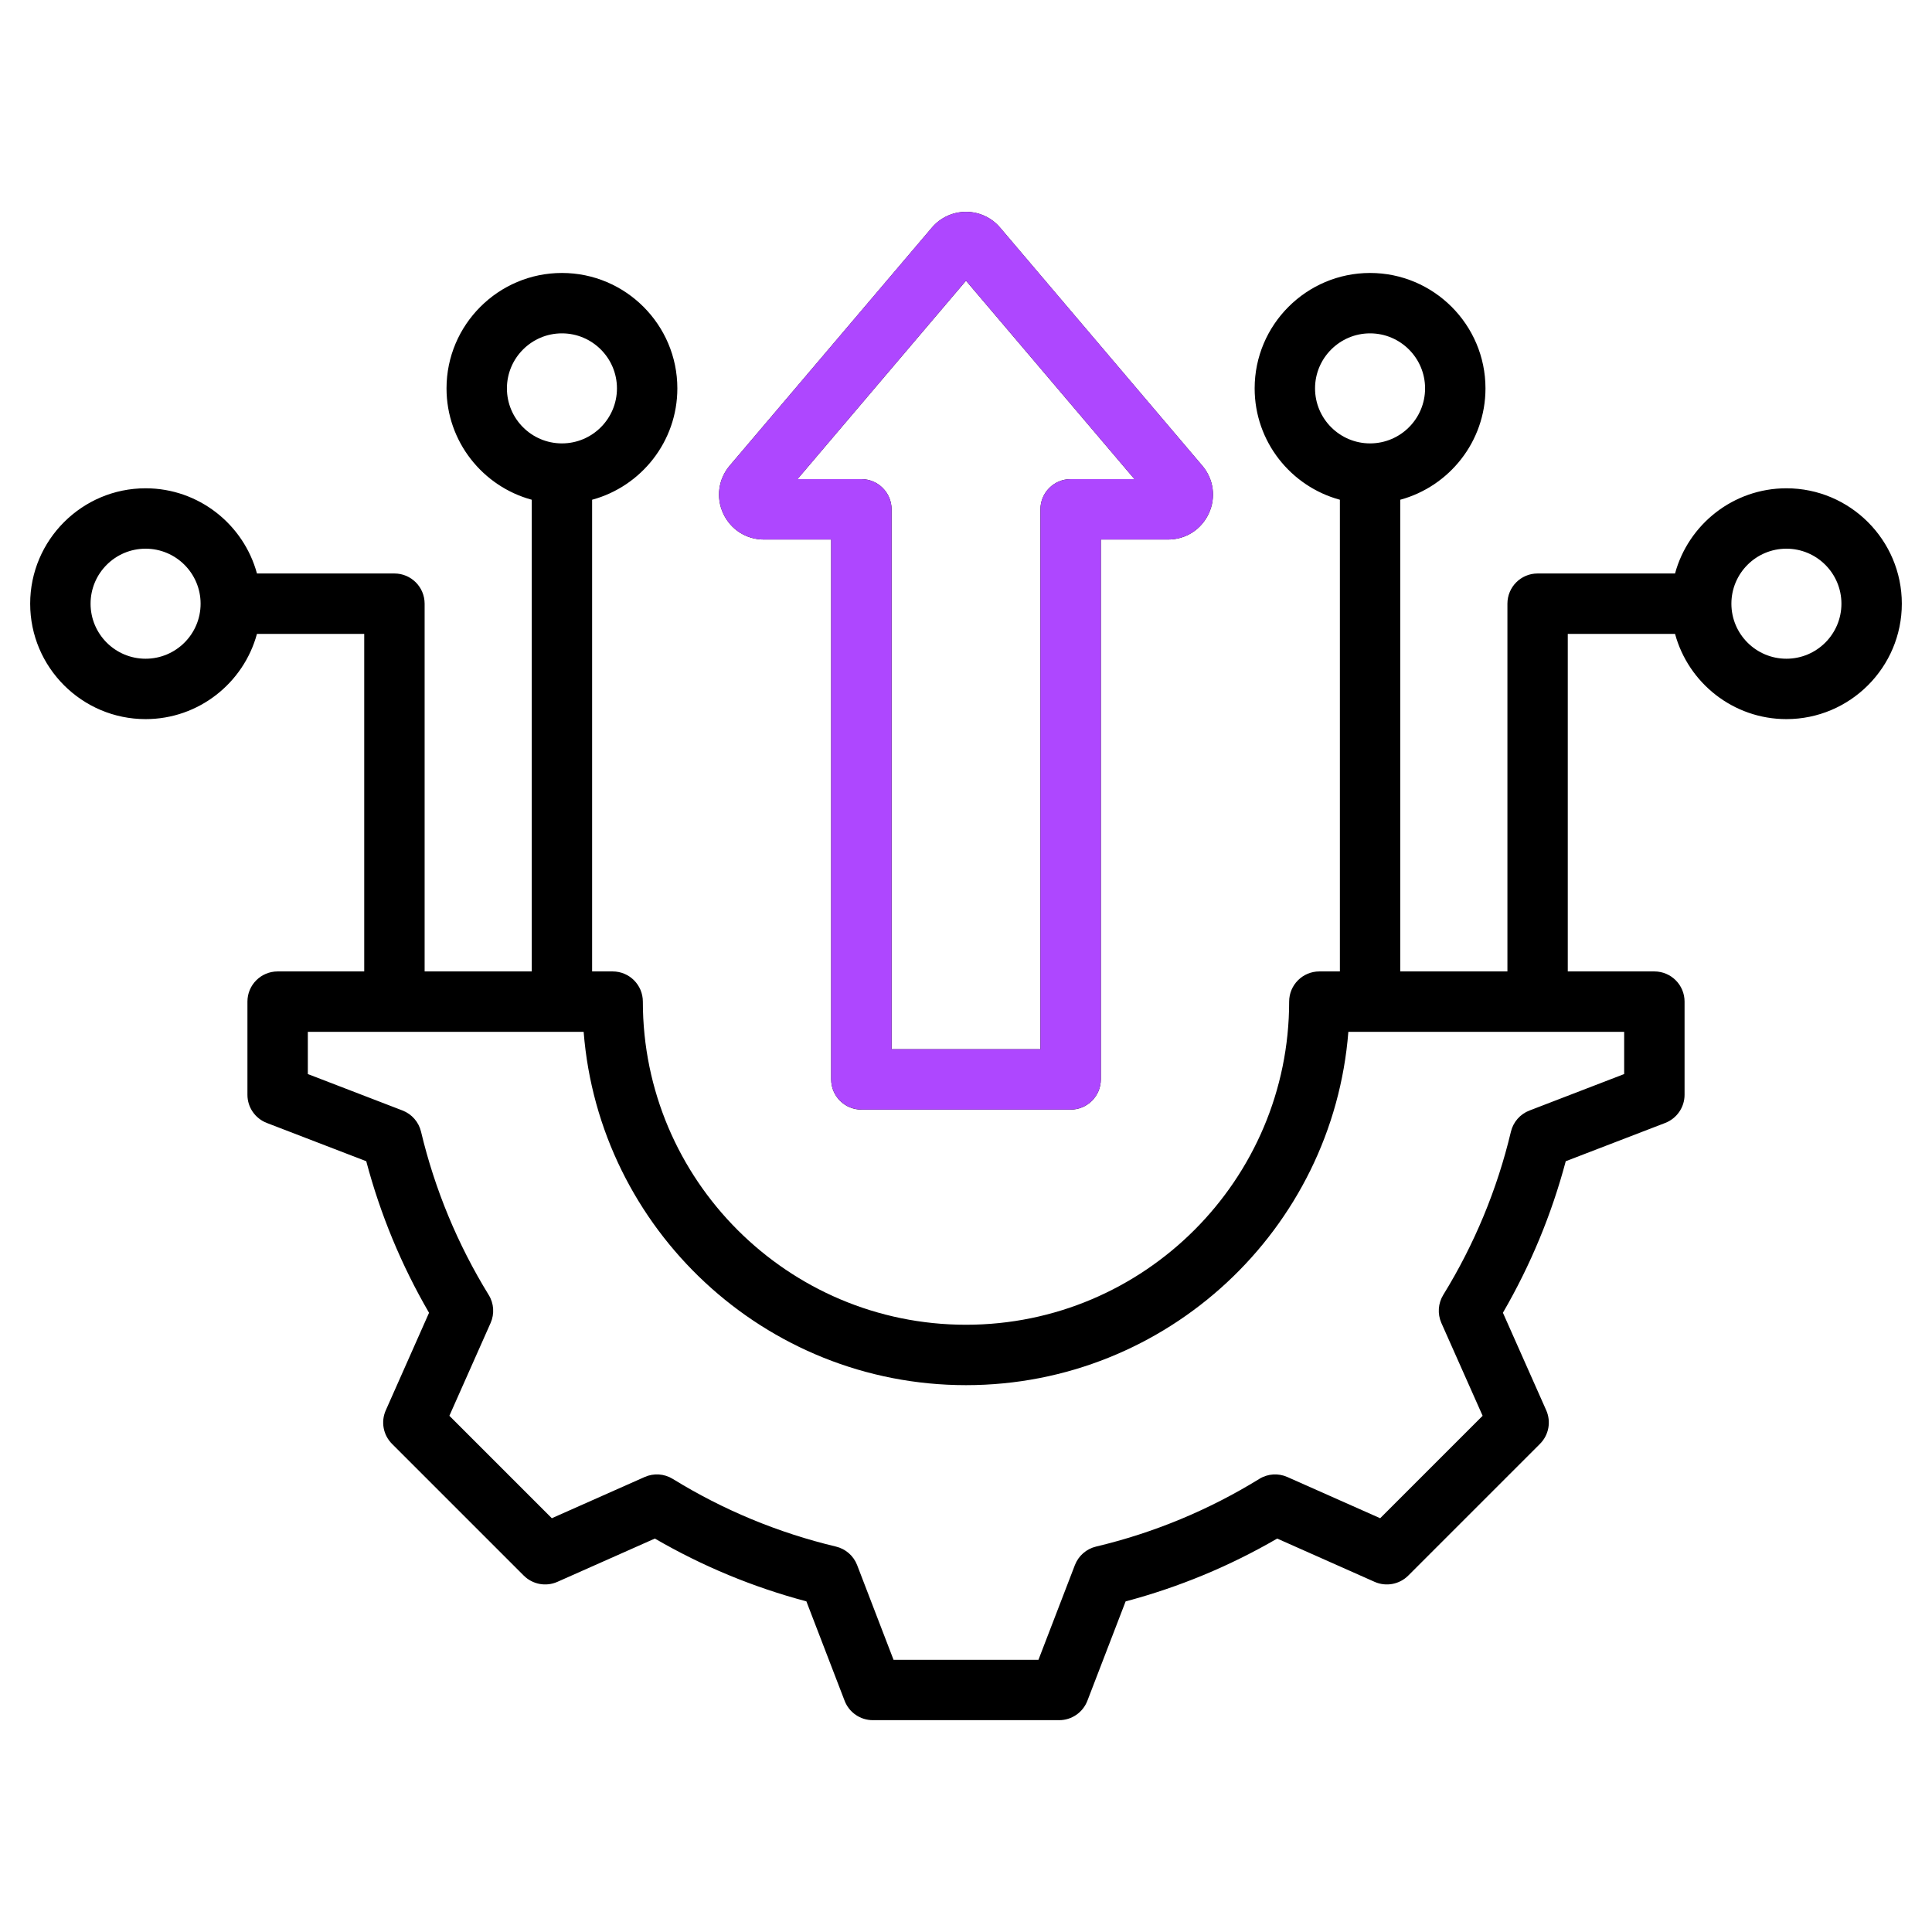 <svg width="42" height="42" viewBox="0 0 42 42" fill="none" xmlns="http://www.w3.org/2000/svg">
<path d="M38.835 10.615C37.679 10.615 36.703 11.402 36.414 12.467H33.426C33.063 12.467 32.77 12.761 32.77 13.124V21.118H30.44V10.864C31.506 10.575 32.293 9.599 32.293 8.443C32.293 7.06 31.167 5.934 29.784 5.934C28.401 5.934 27.275 7.06 27.275 8.443C27.275 9.6 28.062 10.575 29.128 10.864V21.118H28.681C28.319 21.118 28.025 21.412 28.025 21.774C28.025 25.648 24.874 28.799 21 28.799C17.126 28.799 13.975 25.648 13.975 21.774C13.975 21.412 13.681 21.118 13.319 21.118H12.872V10.864C13.938 10.575 14.725 9.599 14.725 8.443C14.725 7.06 13.599 5.934 12.216 5.934C10.833 5.934 9.707 7.06 9.707 8.443C9.707 9.599 10.494 10.575 11.56 10.864V21.118H9.231V13.124C9.231 12.761 8.937 12.467 8.574 12.467H5.586C5.297 11.402 4.321 10.615 3.165 10.615C1.782 10.615 0.656 11.741 0.656 13.124C0.656 14.507 1.782 15.633 3.165 15.633C4.321 15.633 5.297 14.846 5.586 13.78H7.918V21.118H6.036C5.673 21.118 5.379 21.412 5.379 21.774V23.8C5.379 24.071 5.546 24.314 5.8 24.412L7.962 25.244C8.268 26.399 8.726 27.505 9.327 28.539L8.387 30.658C8.276 30.906 8.33 31.196 8.522 31.388L11.386 34.252C11.579 34.444 11.869 34.498 12.117 34.388L14.236 33.447C15.271 34.048 16.376 34.506 17.53 34.812L18.362 36.975C18.46 37.228 18.703 37.395 18.975 37.395H23.025C23.297 37.395 23.54 37.228 23.638 36.975L24.47 34.813C25.625 34.506 26.73 34.048 27.765 33.447L29.883 34.388C30.131 34.498 30.422 34.444 30.614 34.252L33.478 31.388C33.67 31.196 33.724 30.905 33.613 30.657L32.672 28.538C33.273 27.503 33.731 26.398 34.038 25.244L36.2 24.412C36.453 24.314 36.621 24.071 36.621 23.799V21.774C36.621 21.412 36.327 21.118 35.965 21.118H34.082V13.78H36.414C36.703 14.846 37.679 15.633 38.835 15.633C40.218 15.633 41.344 14.507 41.344 13.124C41.344 11.741 40.218 10.615 38.835 10.615ZM28.588 8.443C28.588 7.784 29.125 7.247 29.784 7.247C30.444 7.247 30.98 7.784 30.98 8.443C30.98 9.103 30.444 9.639 29.784 9.639C29.125 9.639 28.588 9.103 28.588 8.443ZM11.02 8.443C11.02 7.784 11.556 7.247 12.216 7.247C12.876 7.247 13.412 7.784 13.412 8.443C13.412 9.103 12.876 9.639 12.216 9.639C11.556 9.639 11.02 9.103 11.02 8.443ZM3.165 14.32C2.505 14.32 1.969 13.784 1.969 13.124C1.969 12.464 2.505 11.928 3.165 11.928C3.825 11.928 4.361 12.464 4.361 13.124C4.361 13.784 3.825 14.32 3.165 14.32ZM35.308 23.349L33.249 24.142C33.047 24.219 32.896 24.392 32.846 24.602C32.548 25.855 32.053 27.049 31.375 28.15C31.262 28.334 31.247 28.562 31.334 28.76L32.231 30.778L30.004 33.005L27.986 32.109C27.789 32.021 27.56 32.036 27.376 32.15C26.276 32.828 25.082 33.323 23.828 33.621C23.617 33.671 23.445 33.822 23.367 34.024L22.575 36.083H19.425L18.633 34.023C18.555 33.821 18.383 33.671 18.172 33.621C16.919 33.322 15.725 32.828 14.625 32.15C14.44 32.036 14.212 32.021 14.014 32.109L11.996 33.005L9.769 30.778L10.665 28.761C10.753 28.563 10.738 28.335 10.624 28.151C9.947 27.05 9.452 25.856 9.153 24.602C9.103 24.391 8.952 24.219 8.75 24.141L6.692 23.349V22.431H12.688C13.024 26.722 16.623 30.112 21 30.112C25.376 30.112 28.976 26.723 29.312 22.431H35.308V23.349H35.308ZM38.835 14.32C38.175 14.32 37.639 13.784 37.639 13.124C37.639 12.464 38.175 11.928 38.835 11.928C39.495 11.928 40.031 12.464 40.031 13.124C40.031 13.784 39.495 14.32 38.835 14.32ZM16.608 11.729H18.069V23.465C18.069 23.828 18.363 24.122 18.726 24.122H23.274C23.637 24.122 23.931 23.828 23.931 23.465V11.729H25.392C25.777 11.729 26.116 11.512 26.278 11.163C26.439 10.815 26.385 10.416 26.136 10.123L21.743 4.95C21.558 4.731 21.287 4.605 21 4.605C20.713 4.605 20.442 4.731 20.257 4.95L15.864 10.122C15.615 10.416 15.561 10.815 15.722 11.163C15.884 11.512 16.223 11.729 16.608 11.729ZM20.743 5.799L20.743 5.8C20.743 5.799 20.743 5.799 20.743 5.799C20.743 5.799 20.743 5.799 20.743 5.799ZM21 6.102L24.663 10.416H23.274C22.912 10.416 22.618 10.71 22.618 11.073V22.809H19.382V11.073C19.382 10.71 19.088 10.416 18.726 10.416H17.336L21 6.102Z" fill="black"/>
<path d="M16.608 11.729H18.069V23.465C18.069 23.827 18.363 24.121 18.726 24.121H23.274C23.637 24.121 23.931 23.827 23.931 23.465V11.729H25.392C25.777 11.729 26.116 11.512 26.278 11.163C26.439 10.814 26.385 10.415 26.136 10.122L21.743 4.949C21.558 4.73 21.287 4.605 21 4.605C20.713 4.605 20.442 4.73 20.257 4.949L15.864 10.122C15.615 10.415 15.561 10.814 15.722 11.163C15.884 11.512 16.223 11.729 16.608 11.729ZM21 6.101L24.663 10.416H23.274C22.912 10.416 22.618 10.71 22.618 11.072V22.809H19.382V11.072C19.382 10.71 19.088 10.416 18.726 10.416H17.336L21 6.101Z" fill="#AE47FF"/>
</svg>
